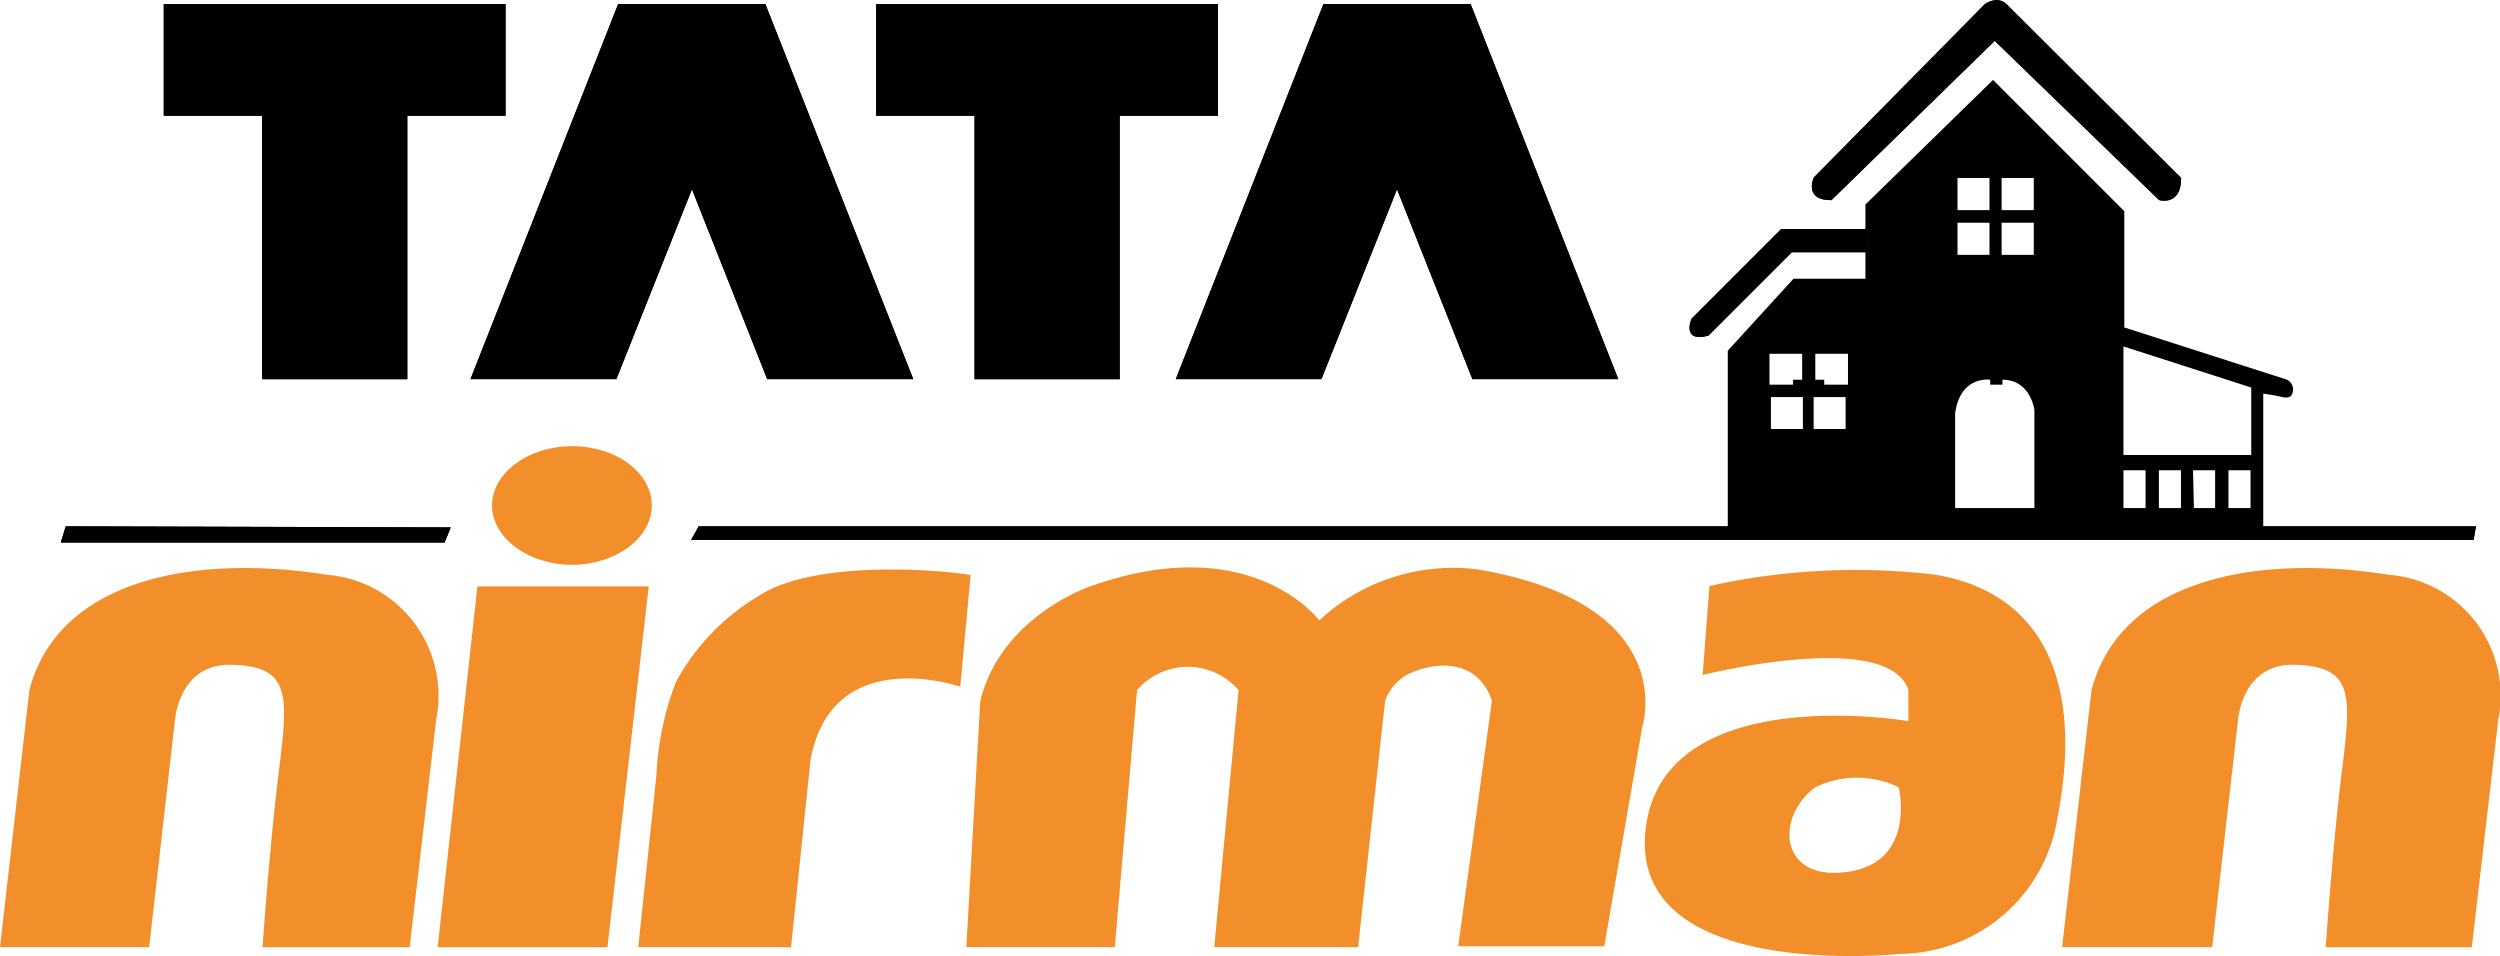 <svg xmlns="http://www.w3.org/2000/svg" width="96.316" height="36.833" viewBox="0 0 96.316 36.833"><defs><style>.a,.b{fill:#010101;}.b,.c,.d,.e{fill-rule:evenodd;}.c{fill:#181718;}.d{fill:#f28f2a;}</style></defs><path class="a" d="M2159.967,168.145v-4.3H2146.8v4.3h3.791v10.15h5.592v-10.15Z" transform="translate(-2140.491 -163.687)"/><path class="a" d="M2198.987,168.145v-4.3H2185.82v4.3h3.791v10.15h5.592v-10.15Z" transform="translate(-2152.065 -163.687)"/><path class="a" d="M2169.22,178.294l2.912-7.315,2.9,7.315h5.627l-5.7-14.454h-5.669l-5.69,14.454Z" transform="translate(-2145.474 -163.687)"/><path class="a" d="M2207.843,178.294l2.912-7.315,2.905,7.315h5.62l-5.69-14.454h-5.669l-5.69,14.454Z" transform="translate(-2156.933 -163.687)"/><path class="b" d="M2247.712,178.551v3.9h4.923v-2.6l-4.923-1.583Zm1.365,4.488h.851v1.456h-.851Zm1.315,0h.851v1.456h-.816Zm1.365,0h.851v1.456h-.851Zm-4.044,0h.851v1.456h-.851Zm-6.485,1.456h3.053v-3.777s-.141-1.168-1.231-1.168v.19h-.471v-.19s-1.146-.176-1.351,1.287Zm-7.153-5.944h1.259v1h-.352v.19h-.907Zm.056,1.667h1.231v1.231h-1.231Zm1.646,0h1.231v1.231h-1.231Zm1.322-1.667h-1.259v1h.344v.19h.915Zm4.22-5.05h1.231v1.238h-1.231Zm0-1.723h1.231v1.238h-1.231Zm1.7,0h1.238v1.238h-1.238Zm0,1.723h1.238v1.238h-1.238Zm-10.551,12.105v-7.174L2235,175.66h2.771V172.8l4.917-4.8,5.057,5.057v4.48l6.232,2a.415.415,0,0,1,.218.591s-.049.162-.359.091-.738-.134-.738-.134v5.177h8.11v.464Z" transform="translate(-2165.903 -164.921)"/><path class="c" d="M2237.221,176.17h-3.32l-3.453,3.454s-.408.928.647.654l3.215-3.214h2.912Z" transform="translate(-2165.28 -167.344)"/><path class="c" d="M2237.83,171.33l6.288-6.133,6.331,6.133s.851.253.851-.851l-6.732-6.7s-.3-.345-.83,0l-6.591,6.682s-.415.893.7.872" transform="translate(-2167.268 -163.622)"/><path class="b" d="M2175.979,192.45l-.289.521h68.67l.091-.521Z" transform="translate(-2149.061 -172.173)"/><path class="b" d="M2141.35,192.45l-.19.626h14.785l.239-.584Z" transform="translate(-2138.818 -172.173)"/><path class="d" d="M2137.83,209.34h5.746l.978-8.6s.084-2.363,2.244-2.279,2.159,1.062,1.793,3.953-.647,6.928-.647,6.928h5.669l1.02-8.764a4.675,4.675,0,0,0-4.22-5.585c-5.156-.816-10.34.2-11.451,4.445Z" transform="translate(-2137.83 -172.85)"/><path class="d" d="M2163.336,195.74h6.6l-1.59,13.9h-6.541Z" transform="translate(-2144.943 -173.149)"/><path class="d" d="M2178.452,209.365h-5.662l.7-6.633a11.484,11.484,0,0,1,.753-3.587,8.692,8.692,0,0,1,3.2-3.32c2.11-1.372,6.844-1.02,8.152-.795l-.4,4.3s-4.924-1.709-5.768,2.814l-.752,7.231Z" transform="translate(-2148.2 -172.875)"/><path class="d" d="M2190.929,209.333h5.55l.858-9.9a2.578,2.578,0,0,1,3.911,0l-.936,9.9h5.542l1.041-9.5a1.97,1.97,0,0,1,.788-.964c.837-.45,2.68-.851,3.327.964l-1.3,9.467h5.627l1.463-8.441s1.547-4.727-6.331-6.077a7.582,7.582,0,0,0-6.112,1.962s-2.609-3.517-8.806-1.315c0,0-3.461,1.147-4.255,4.431l-.535,9.467Z" transform="translate(-2153.531 -172.844)"/><path class="d" d="M2237.705,203.2s.7,2.87-1.956,3.257-2.814-2.11-1.259-3.257a3.686,3.686,0,0,1,3.215,0m-7.554-4.326s7.132-1.794,7.927.577v1.2s-9.517-1.632-10.129,4.22,9.8,4.748,9.8,4.748a6.2,6.2,0,0,0,6.077-5.275c1.041-5.381-.7-8.666-4.712-9.334a25.942,25.942,0,0,0-8.7.436Z" transform="translate(-2164.554 -172.869)"/><path class="d" d="M2250.78,209.34h5.781l.978-8.6s.084-2.363,2.244-2.279,2.159,1.062,1.793,3.953-.64,6.928-.64,6.928h5.627l1.02-8.764a4.675,4.675,0,0,0-4.22-5.585c-5.156-.816-10.339.2-11.451,4.445Z" transform="translate(-2171.334 -172.85)"/><path class="d" d="M2167.861,188.06c1.7,0,3.074,1.02,3.074,2.286s-1.407,2.286-3.074,2.286-3.081-1.027-3.081-2.286,1.407-2.286,3.081-2.286" transform="translate(-2145.824 -170.871)"/><path d="M2159.967,168.145v-4.3H2146.8v4.3h3.791v10.15h5.592v-10.15Z" transform="translate(-2140.491 -163.687)"/><path d="M2198.987,168.145v-4.3H2185.82v4.3h3.791v10.15h5.592v-10.15Z" transform="translate(-2152.065 -163.687)"/><path d="M2169.22,178.294l2.912-7.315,2.9,7.315h5.627l-5.7-14.454h-5.669l-5.69,14.454Z" transform="translate(-2145.474 -163.687)"/><path d="M2207.843,178.294l2.912-7.315,2.905,7.315h5.62l-5.69-14.454h-5.669l-5.69,14.454Z" transform="translate(-2156.933 -163.687)"/><path class="e" d="M2237.221,176.17h-3.32l-3.453,3.454s-.408.928.647.654l3.215-3.214h2.912Z" transform="translate(-2165.28 -167.344)"/><path class="e" d="M2237.83,171.33l6.288-6.133,6.331,6.133s.851.253.851-.851l-6.732-6.7s-.3-.345-.83,0l-6.591,6.682s-.415.893.7.872" transform="translate(-2167.268 -163.622)"/><path class="e" d="M2175.979,192.45l-.289.521h68.67l.091-.521Z" transform="translate(-2149.061 -172.173)"/><path class="e" d="M2141.35,192.45l-.19.626h14.785l.239-.584Z" transform="translate(-2138.818 -172.173)"/></svg>